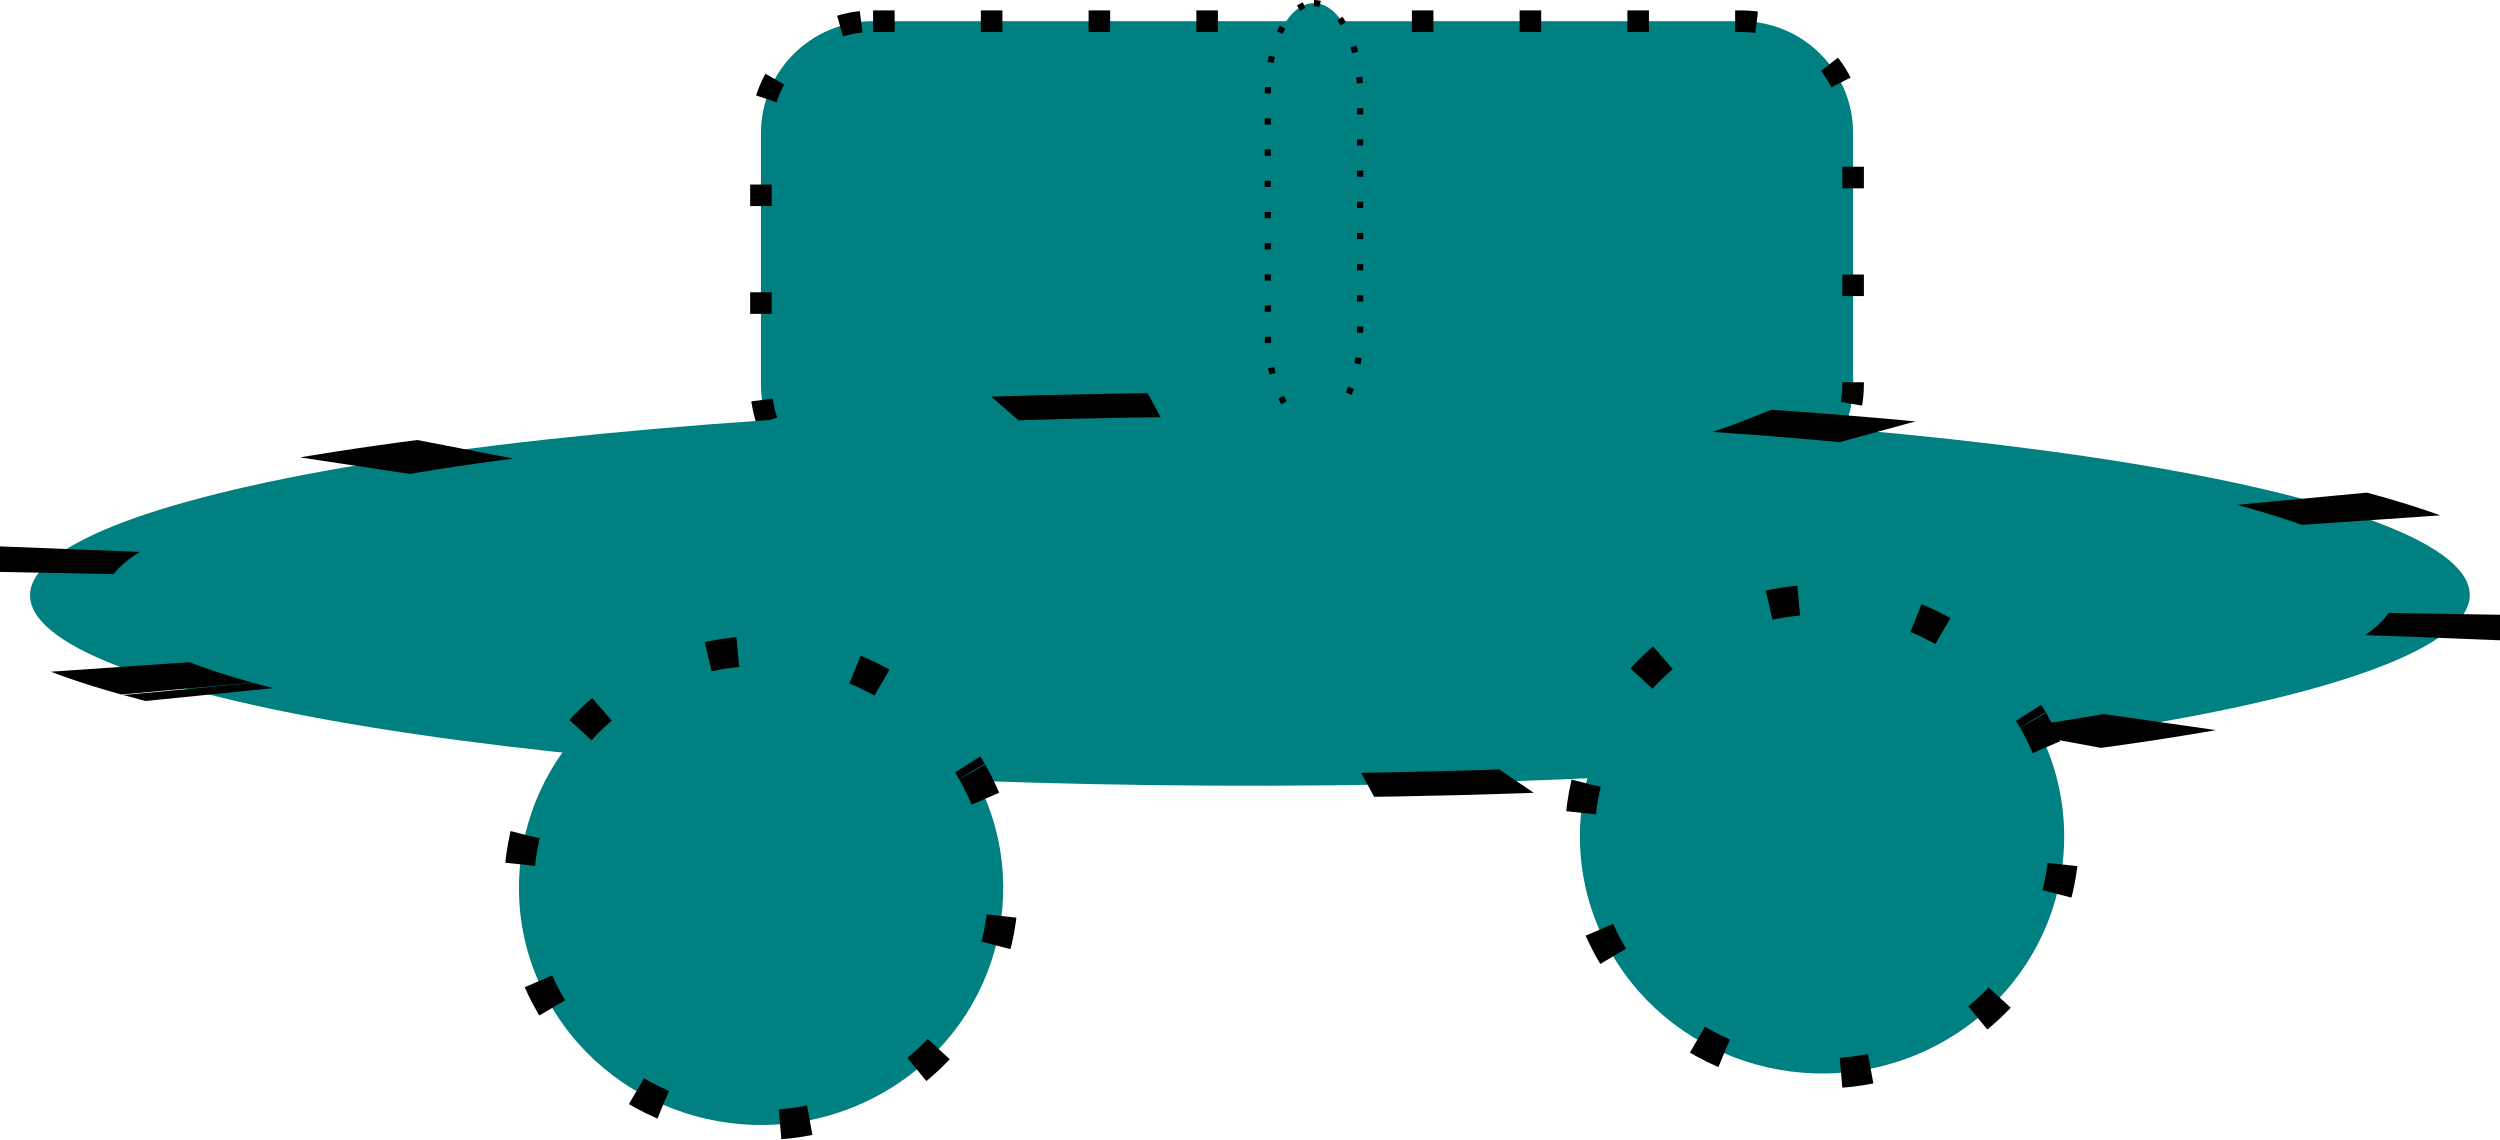 <?xml version="1.0" encoding="UTF-8" standalone="no"?>
<!-- Created with Inkscape (http://www.inkscape.org/) -->
<svg
    xmlns:inkscape="http://www.inkscape.org/namespaces/inkscape"
    xmlns:rdf="http://www.w3.org/1999/02/22-rdf-syntax-ns#"
    xmlns="http://www.w3.org/2000/svg"
    xmlns:cc="http://creativecommons.org/ns#"
    xmlns:dc="http://purl.org/dc/elements/1.1/"
    xmlns:sodipodi="http://sodipodi.sourceforge.net/DTD/sodipodi-0.dtd"
    id="svg6818"
    sodipodi:docname="_svgclean2.svg"
    viewBox="0 0 693.238 316.111"
    version="1.1"
    inkscape:version="0.48.5 r10040"
  >
  <sodipodi:namedview
      id="namedview15"
      bordercolor="#666666"
      inkscape:window-width="681"
      inkscape:pageshadow="2"
      guidetolerance="10"
      pagecolor="#ffffff"
      gridtolerance="10"
      inkscape:window-maximized="0"
      inkscape:zoom="0.22425739"
      objecttolerance="10"
      showgrid="false"
      borderopacity="1"
      inkscape:current-layer="svg6818"
      inkscape:cx="338.67492"
      inkscape:cy="21.37681"
      inkscape:window-y="0"
      inkscape:window-x="683"
      inkscape:window-height="766"
      inkscape:pageopacity="0"
  />
  <g
      id="layer1"
      transform="translate(-33.372 -231.43)"
    >
    <g
        id="g6919"
        style="fill:#008080"
        transform="translate(-395.63,2545.3)"
      >
      <g
          id="g6239"
          style="fill:#008080"
          transform="translate(-277.14,-280)"
        >
        <path
            id="path5212-1-34"
            style="stroke:#000000;stroke-width:6.496;stroke-dasharray:6.496, 25.983;stroke-dashoffset:64.958;fill:#008080"
            inkscape:connector-curvature="0"
            d="m1077.6-1887.5c11.041-0.288 23.898-2.439 23.653-3.385-0.147-0.563-0.573-2.753-0.947-4.865-1.501-8.467-4.892-14.379-14.496-25.27-10.239-11.611-21.887-20.774-33.842-26.625l-5.96-2.917-1.211 1.926c-0.666 1.059-3.939 6.19-7.274 11.401-11.495 17.964-17.812 35.184-14.594 39.782 1.845 2.636 7.715 5.146 15.804 6.757 5.948 1.185 0.947 1.317 15.547 1.384 8.88 0.041 16.743 1.983 23.321 1.811z"
        />
        <path
            id="rect5784"
            style="stroke:#000000;stroke-width:5.976;stroke-dasharray:5.976, 23.904;stroke-dashoffset:59.76;fill:#008080"
            inkscape:connector-curvature="0"
            d="m948.25-2028h240.65c17.232 0 31.104 13.872 31.104 31.104v69.614c0 17.232-13.872 31.104-31.104 31.104h-240.65c-17.232 0-31.104-13.872-31.104-31.104v-69.614c0-17.232 13.872-31.104 31.104-31.104z"
        />
        <path
            id="rect5786"
            style="stroke:#000000;stroke-width:1.73;stroke-dasharray:1.73, 6.92;stroke-dashoffset:17.301;fill:#008080"
            inkscape:connector-curvature="0"
            d="m1070.5-2033c7.092 0 12.801 11.158 12.801 25.018v66.715c0 13.86-5.71 25.018-12.801 25.018-7.092 0-12.802-11.158-12.802-25.018v-66.715c0-13.86 5.71-25.018 12.802-25.018z"
        />
        <path
            id="path5247-9-8-2-3-0"
            inkscape:connector-curvature="0"
            style="stroke:#000000;stroke-width:8.3;stroke-dasharray:8.3, 33.2;stroke-dashoffset:83;fill:#008080"
            transform="matrix(-5.037 0 0 -.804 -336.02 -3296.9)"
            d="m-217.18-1808.4c18.17 31.638 6.694 71.701-25.631 89.484-32.325 17.783-73.26 6.552-91.43-25.086s-6.694-71.701 25.631-89.484c32.259-17.747 73.107-6.602 91.334 24.919"
        />
        <path
            id="path5247-9-8-2-3-8"
            inkscape:connector-curvature="0"
            style="stroke:#000000;stroke-width:8.3;stroke-dasharray:8.3, 33.2;stroke-dashoffset:83;fill:#008080"
            transform="translate(1487.1,-25.714)"
            d="m-217.18-1808.4c18.17 31.638 6.694 71.701-25.631 89.484-32.325 17.783-73.26 6.552-91.43-25.086s-6.694-71.701 25.631-89.484c32.259-17.747 73.107-6.602 91.334 24.919"
        />
        <path
            id="path5247-9-8-2-3-5-8"
            inkscape:connector-curvature="0"
            style="stroke:#000000;stroke-width:8.3;stroke-dasharray:8.3, 33.2;stroke-dashoffset:83;fill:#008080"
            transform="translate(1192.9,-11.429)"
            d="m-217.18-1808.4c18.17 31.638 6.694 71.701-25.631 89.484-32.325 17.783-73.26 6.552-91.43-25.086s-6.694-71.701 25.631-89.484c32.259-17.747 73.107-6.602 91.334 24.919"
        />
      </g
      >
    </g
    >
  </g
  >
</svg
>
